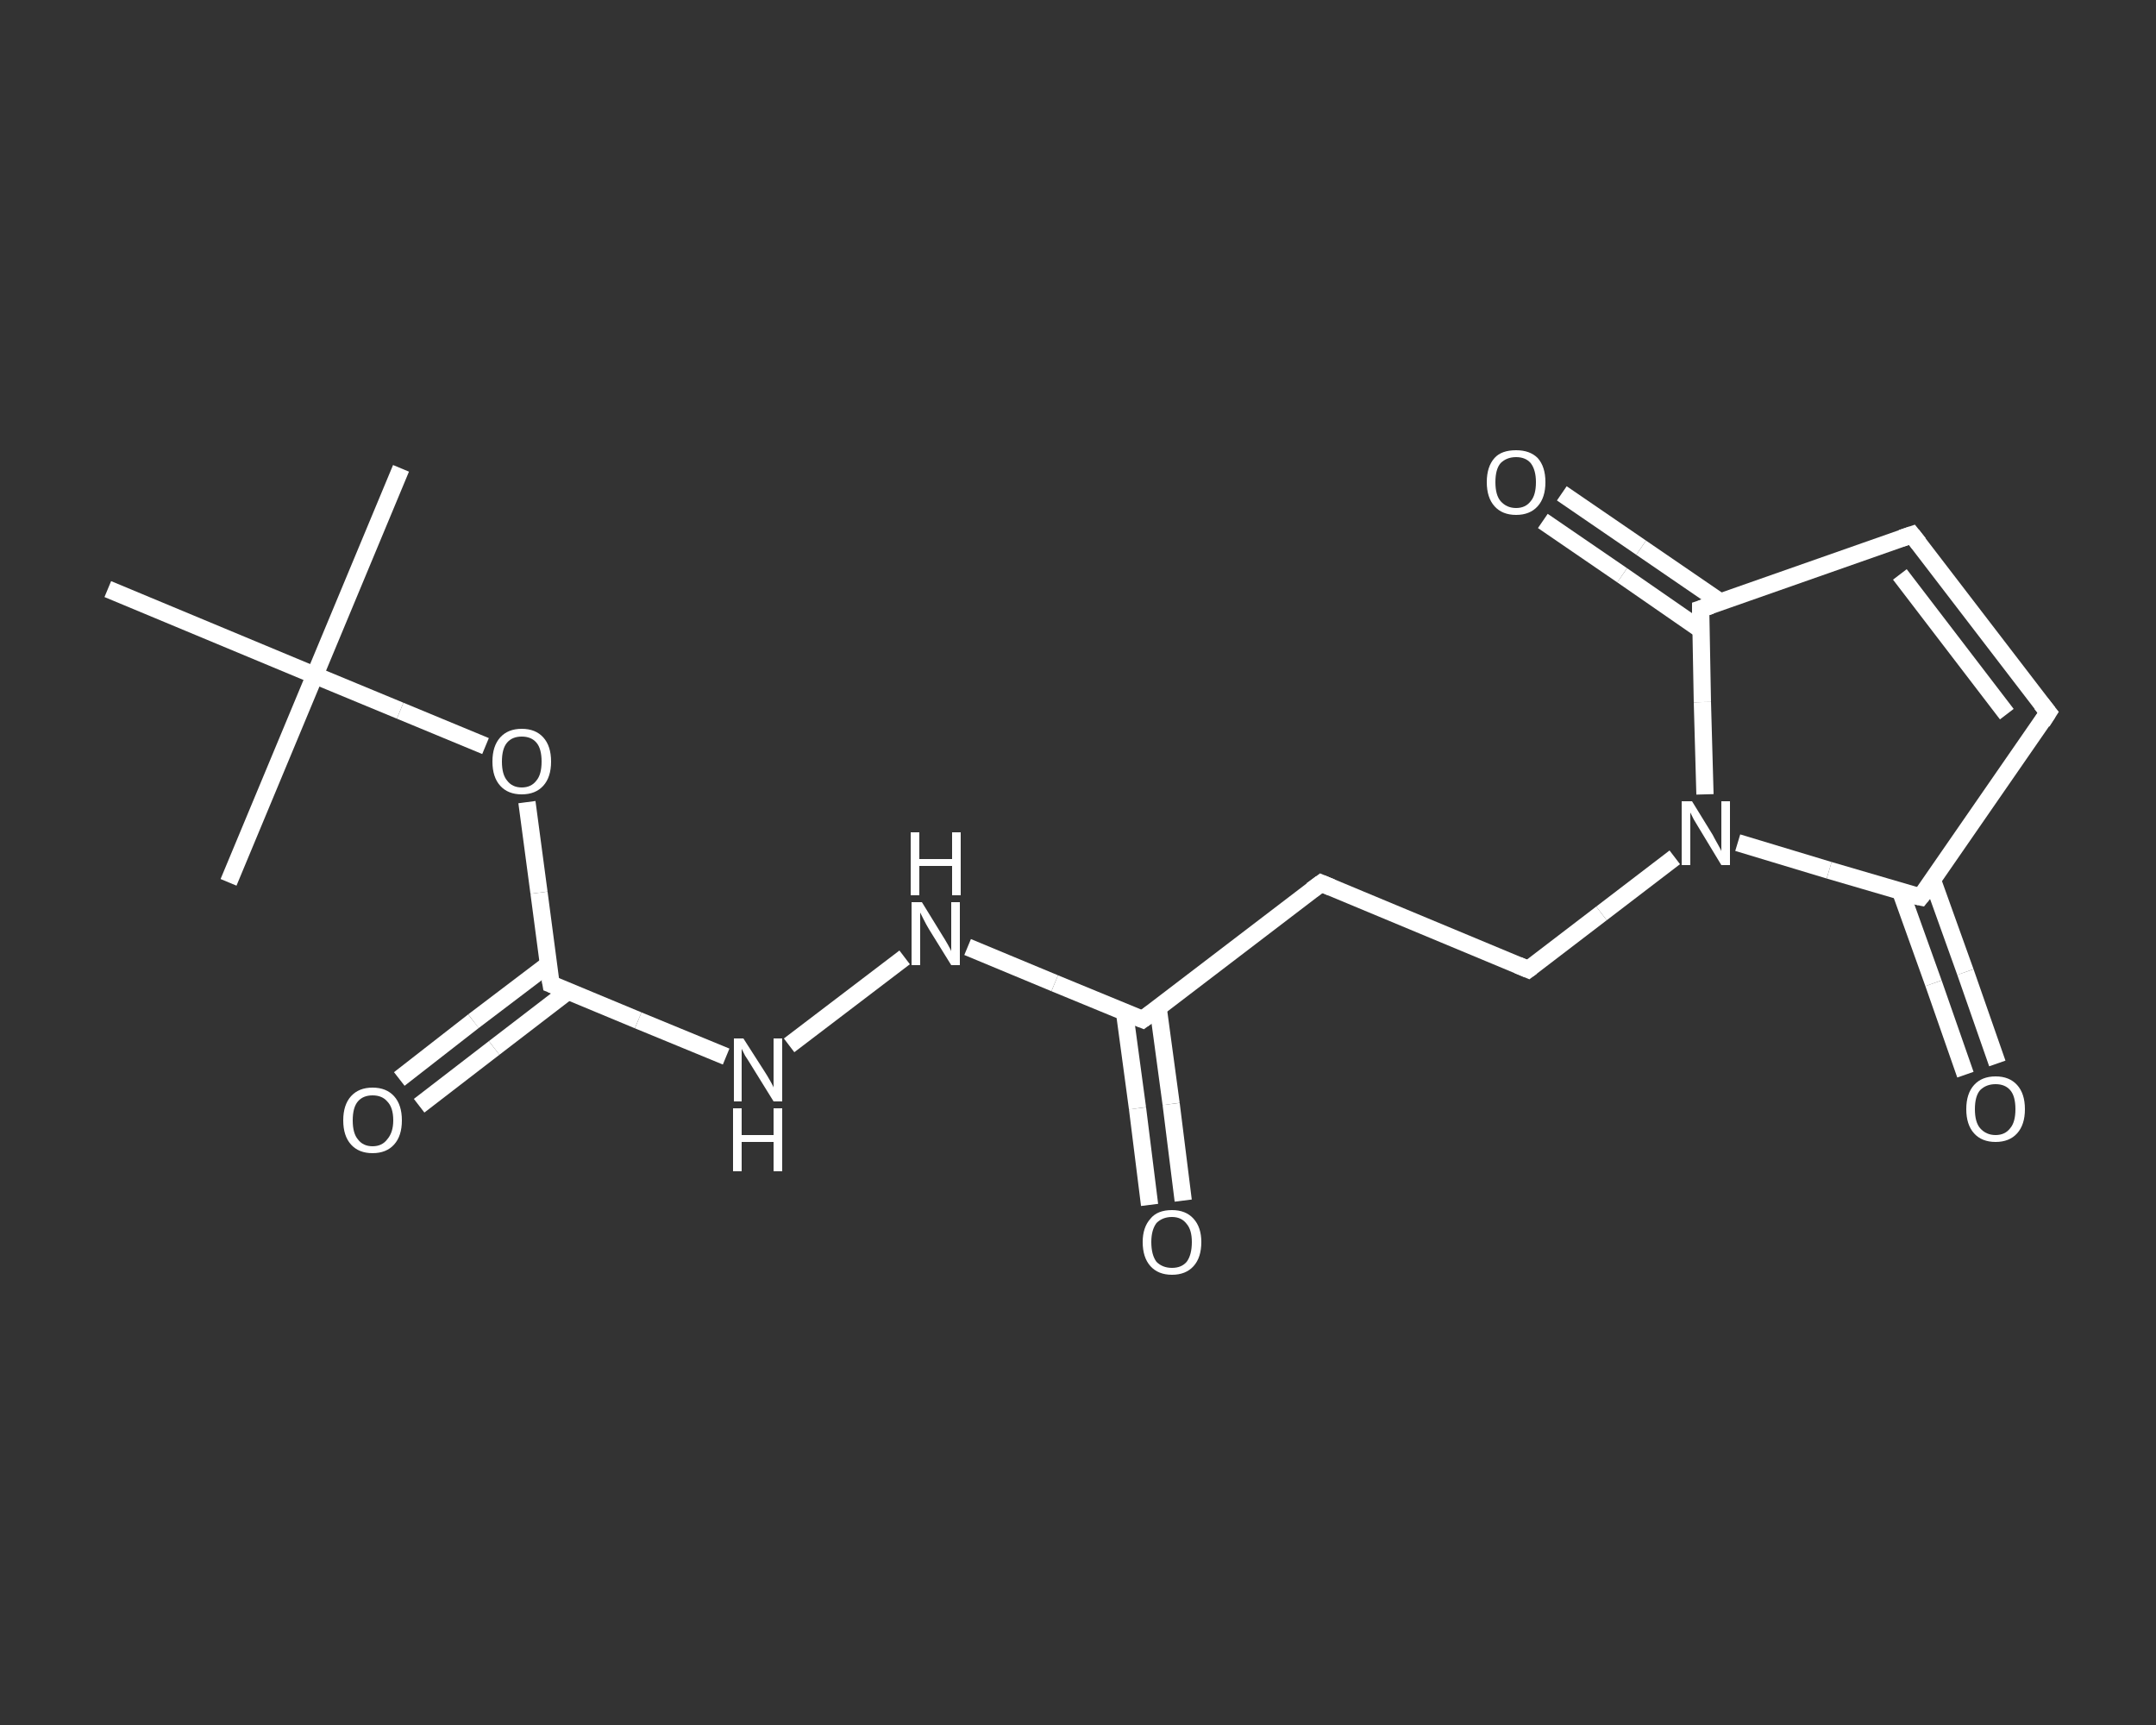 <?xml version='1.0' encoding='iso-8859-1'?>
<svg version='1.1' baseProfile='full'
              xmlns='http://www.w3.org/2000/svg'
                      xmlns:rdkit='http://www.rdkit.org/xml'
                      xmlns:xlink='http://www.w3.org/1999/xlink'
                  xml:space='preserve'
width='250px' height='200px' viewBox='0 0 250 200'>
<rect x="0" y="0" width="250" height="200" fill="#333333" stroke="none"/>
<!-- END OF HEADER -->
<rect style='opacity:1.0;fill:transparent;stroke:none' width='250.0' height='200.0' x='0.0' y='0.0'> </rect>
<path class='bond-0 atom-0 atom-1' d='M 46.5,54.3 L 36.5,78.3' style='fill:none;fill-rule:evenodd;stroke:#FFFFFF;stroke-width:2.0px;stroke-linecap:butt;stroke-linejoin:miter;stroke-opacity:1' />
<path class='bond-1 atom-1 atom-2' d='M 36.5,78.3 L 26.5,102.3' style='fill:none;fill-rule:evenodd;stroke:#FFFFFF;stroke-width:2.0px;stroke-linecap:butt;stroke-linejoin:miter;stroke-opacity:1' />
<path class='bond-2 atom-1 atom-3' d='M 36.5,78.3 L 12.5,68.3' style='fill:none;fill-rule:evenodd;stroke:#FFFFFF;stroke-width:2.0px;stroke-linecap:butt;stroke-linejoin:miter;stroke-opacity:1' />
<path class='bond-3 atom-1 atom-4' d='M 36.5,78.3 L 46.4,82.4' style='fill:none;fill-rule:evenodd;stroke:#FFFFFF;stroke-width:2.0px;stroke-linecap:butt;stroke-linejoin:miter;stroke-opacity:1' />
<path class='bond-3 atom-1 atom-4' d='M 46.4,82.4 L 56.3,86.5' style='fill:none;fill-rule:evenodd;stroke:#FFFFFF;stroke-width:2.0px;stroke-linecap:butt;stroke-linejoin:miter;stroke-opacity:1' />
<path class='bond-4 atom-4 atom-5' d='M 61.1,93.0 L 62.5,103.5' style='fill:none;fill-rule:evenodd;stroke:#FFFFFF;stroke-width:2.0px;stroke-linecap:butt;stroke-linejoin:miter;stroke-opacity:1' />
<path class='bond-4 atom-4 atom-5' d='M 62.5,103.5 L 63.9,114.1' style='fill:none;fill-rule:evenodd;stroke:#FFFFFF;stroke-width:2.0px;stroke-linecap:butt;stroke-linejoin:miter;stroke-opacity:1' />
<path class='bond-5 atom-5 atom-6' d='M 63.6,111.8 L 54.9,118.4' style='fill:none;fill-rule:evenodd;stroke:#FFFFFF;stroke-width:2.0px;stroke-linecap:butt;stroke-linejoin:miter;stroke-opacity:1' />
<path class='bond-5 atom-5 atom-6' d='M 54.9,118.4 L 46.3,125.1' style='fill:none;fill-rule:evenodd;stroke:#FFFFFF;stroke-width:2.0px;stroke-linecap:butt;stroke-linejoin:miter;stroke-opacity:1' />
<path class='bond-5 atom-5 atom-6' d='M 65.9,114.9 L 57.3,121.5' style='fill:none;fill-rule:evenodd;stroke:#FFFFFF;stroke-width:2.0px;stroke-linecap:butt;stroke-linejoin:miter;stroke-opacity:1' />
<path class='bond-5 atom-5 atom-6' d='M 57.3,121.5 L 48.6,128.2' style='fill:none;fill-rule:evenodd;stroke:#FFFFFF;stroke-width:2.0px;stroke-linecap:butt;stroke-linejoin:miter;stroke-opacity:1' />
<path class='bond-6 atom-5 atom-7' d='M 63.9,114.1 L 74.0,118.3' style='fill:none;fill-rule:evenodd;stroke:#FFFFFF;stroke-width:2.0px;stroke-linecap:butt;stroke-linejoin:miter;stroke-opacity:1' />
<path class='bond-6 atom-5 atom-7' d='M 74.0,118.3 L 84.2,122.5' style='fill:none;fill-rule:evenodd;stroke:#FFFFFF;stroke-width:2.0px;stroke-linecap:butt;stroke-linejoin:miter;stroke-opacity:1' />
<path class='bond-7 atom-7 atom-8' d='M 91.5,121.2 L 104.9,111.0' style='fill:none;fill-rule:evenodd;stroke:#FFFFFF;stroke-width:2.0px;stroke-linecap:butt;stroke-linejoin:miter;stroke-opacity:1' />
<path class='bond-8 atom-8 atom-9' d='M 112.2,109.8 L 122.3,114.0' style='fill:none;fill-rule:evenodd;stroke:#FFFFFF;stroke-width:2.0px;stroke-linecap:butt;stroke-linejoin:miter;stroke-opacity:1' />
<path class='bond-8 atom-8 atom-9' d='M 122.3,114.0 L 132.5,118.2' style='fill:none;fill-rule:evenodd;stroke:#FFFFFF;stroke-width:2.0px;stroke-linecap:butt;stroke-linejoin:miter;stroke-opacity:1' />
<path class='bond-9 atom-9 atom-10' d='M 130.4,117.4 L 131.9,128.5' style='fill:none;fill-rule:evenodd;stroke:#FFFFFF;stroke-width:2.0px;stroke-linecap:butt;stroke-linejoin:miter;stroke-opacity:1' />
<path class='bond-9 atom-9 atom-10' d='M 131.9,128.5 L 133.3,139.7' style='fill:none;fill-rule:evenodd;stroke:#FFFFFF;stroke-width:2.0px;stroke-linecap:butt;stroke-linejoin:miter;stroke-opacity:1' />
<path class='bond-9 atom-9 atom-10' d='M 134.3,116.9 L 135.8,128.0' style='fill:none;fill-rule:evenodd;stroke:#FFFFFF;stroke-width:2.0px;stroke-linecap:butt;stroke-linejoin:miter;stroke-opacity:1' />
<path class='bond-9 atom-9 atom-10' d='M 135.8,128.0 L 137.2,139.2' style='fill:none;fill-rule:evenodd;stroke:#FFFFFF;stroke-width:2.0px;stroke-linecap:butt;stroke-linejoin:miter;stroke-opacity:1' />
<path class='bond-10 atom-9 atom-11' d='M 132.5,118.2 L 153.2,102.4' style='fill:none;fill-rule:evenodd;stroke:#FFFFFF;stroke-width:2.0px;stroke-linecap:butt;stroke-linejoin:miter;stroke-opacity:1' />
<path class='bond-11 atom-11 atom-12' d='M 153.2,102.4 L 177.2,112.4' style='fill:none;fill-rule:evenodd;stroke:#FFFFFF;stroke-width:2.0px;stroke-linecap:butt;stroke-linejoin:miter;stroke-opacity:1' />
<path class='bond-12 atom-12 atom-13' d='M 177.2,112.4 L 185.7,105.9' style='fill:none;fill-rule:evenodd;stroke:#FFFFFF;stroke-width:2.0px;stroke-linecap:butt;stroke-linejoin:miter;stroke-opacity:1' />
<path class='bond-12 atom-12 atom-13' d='M 185.7,105.9 L 194.2,99.4' style='fill:none;fill-rule:evenodd;stroke:#FFFFFF;stroke-width:2.0px;stroke-linecap:butt;stroke-linejoin:miter;stroke-opacity:1' />
<path class='bond-13 atom-13 atom-14' d='M 201.5,97.7 L 212.1,100.9' style='fill:none;fill-rule:evenodd;stroke:#FFFFFF;stroke-width:2.0px;stroke-linecap:butt;stroke-linejoin:miter;stroke-opacity:1' />
<path class='bond-13 atom-13 atom-14' d='M 212.1,100.9 L 222.7,104.0' style='fill:none;fill-rule:evenodd;stroke:#FFFFFF;stroke-width:2.0px;stroke-linecap:butt;stroke-linejoin:miter;stroke-opacity:1' />
<path class='bond-14 atom-14 atom-15' d='M 220.4,103.4 L 224.2,114.0' style='fill:none;fill-rule:evenodd;stroke:#FFFFFF;stroke-width:2.0px;stroke-linecap:butt;stroke-linejoin:miter;stroke-opacity:1' />
<path class='bond-14 atom-14 atom-15' d='M 224.2,114.0 L 227.9,124.6' style='fill:none;fill-rule:evenodd;stroke:#FFFFFF;stroke-width:2.0px;stroke-linecap:butt;stroke-linejoin:miter;stroke-opacity:1' />
<path class='bond-14 atom-14 atom-15' d='M 224.1,102.1 L 227.9,112.7' style='fill:none;fill-rule:evenodd;stroke:#FFFFFF;stroke-width:2.0px;stroke-linecap:butt;stroke-linejoin:miter;stroke-opacity:1' />
<path class='bond-14 atom-14 atom-15' d='M 227.9,112.7 L 231.6,123.3' style='fill:none;fill-rule:evenodd;stroke:#FFFFFF;stroke-width:2.0px;stroke-linecap:butt;stroke-linejoin:miter;stroke-opacity:1' />
<path class='bond-15 atom-14 atom-16' d='M 222.7,104.0 L 237.5,82.6' style='fill:none;fill-rule:evenodd;stroke:#FFFFFF;stroke-width:2.0px;stroke-linecap:butt;stroke-linejoin:miter;stroke-opacity:1' />
<path class='bond-16 atom-16 atom-17' d='M 237.5,82.6 L 221.7,62.0' style='fill:none;fill-rule:evenodd;stroke:#FFFFFF;stroke-width:2.0px;stroke-linecap:butt;stroke-linejoin:miter;stroke-opacity:1' />
<path class='bond-16 atom-16 atom-17' d='M 232.7,82.8 L 220.3,66.6' style='fill:none;fill-rule:evenodd;stroke:#FFFFFF;stroke-width:2.0px;stroke-linecap:butt;stroke-linejoin:miter;stroke-opacity:1' />
<path class='bond-17 atom-17 atom-18' d='M 221.7,62.0 L 197.2,70.6' style='fill:none;fill-rule:evenodd;stroke:#FFFFFF;stroke-width:2.0px;stroke-linecap:butt;stroke-linejoin:miter;stroke-opacity:1' />
<path class='bond-18 atom-18 atom-19' d='M 199.5,69.8 L 190.3,63.5' style='fill:none;fill-rule:evenodd;stroke:#FFFFFF;stroke-width:2.0px;stroke-linecap:butt;stroke-linejoin:miter;stroke-opacity:1' />
<path class='bond-18 atom-18 atom-19' d='M 190.3,63.5 L 181.1,57.2' style='fill:none;fill-rule:evenodd;stroke:#FFFFFF;stroke-width:2.0px;stroke-linecap:butt;stroke-linejoin:miter;stroke-opacity:1' />
<path class='bond-18 atom-18 atom-19' d='M 197.2,73.0 L 188.1,66.7' style='fill:none;fill-rule:evenodd;stroke:#FFFFFF;stroke-width:2.0px;stroke-linecap:butt;stroke-linejoin:miter;stroke-opacity:1' />
<path class='bond-18 atom-18 atom-19' d='M 188.1,66.7 L 178.9,60.4' style='fill:none;fill-rule:evenodd;stroke:#FFFFFF;stroke-width:2.0px;stroke-linecap:butt;stroke-linejoin:miter;stroke-opacity:1' />
<path class='bond-19 atom-18 atom-13' d='M 197.2,70.6 L 197.4,81.4' style='fill:none;fill-rule:evenodd;stroke:#FFFFFF;stroke-width:2.0px;stroke-linecap:butt;stroke-linejoin:miter;stroke-opacity:1' />
<path class='bond-19 atom-18 atom-13' d='M 197.4,81.4 L 197.7,92.1' style='fill:none;fill-rule:evenodd;stroke:#FFFFFF;stroke-width:2.0px;stroke-linecap:butt;stroke-linejoin:miter;stroke-opacity:1' />
<path d='M 63.8,113.5 L 63.9,114.1 L 64.4,114.3' style='fill:none;stroke:#FFFFFF;stroke-width:2.0px;stroke-linecap:butt;stroke-linejoin:miter;stroke-opacity:1;' />
<path d='M 132.0,118.0 L 132.5,118.2 L 133.6,117.4' style='fill:none;stroke:#FFFFFF;stroke-width:2.0px;stroke-linecap:butt;stroke-linejoin:miter;stroke-opacity:1;' />
<path d='M 152.1,103.2 L 153.2,102.4 L 154.4,102.9' style='fill:none;stroke:#FFFFFF;stroke-width:2.0px;stroke-linecap:butt;stroke-linejoin:miter;stroke-opacity:1;' />
<path d='M 176.0,111.9 L 177.2,112.4 L 177.6,112.1' style='fill:none;stroke:#FFFFFF;stroke-width:2.0px;stroke-linecap:butt;stroke-linejoin:miter;stroke-opacity:1;' />
<path d='M 222.2,103.9 L 222.7,104.0 L 223.5,103.0' style='fill:none;stroke:#FFFFFF;stroke-width:2.0px;stroke-linecap:butt;stroke-linejoin:miter;stroke-opacity:1;' />
<path d='M 236.8,83.7 L 237.5,82.6 L 236.7,81.6' style='fill:none;stroke:#FFFFFF;stroke-width:2.0px;stroke-linecap:butt;stroke-linejoin:miter;stroke-opacity:1;' />
<path d='M 222.5,63.0 L 221.7,62.0 L 220.5,62.4' style='fill:none;stroke:#FFFFFF;stroke-width:2.0px;stroke-linecap:butt;stroke-linejoin:miter;stroke-opacity:1;' />
<path d='M 198.4,70.2 L 197.2,70.6 L 197.2,71.2' style='fill:none;stroke:#FFFFFF;stroke-width:2.0px;stroke-linecap:butt;stroke-linejoin:miter;stroke-opacity:1;' />
<path class='atom-4' d='M 57.1 88.3
Q 57.1 86.5, 58.0 85.5
Q 58.9 84.5, 60.5 84.5
Q 62.1 84.5, 63.0 85.5
Q 63.9 86.5, 63.9 88.3
Q 63.9 90.1, 63.0 91.1
Q 62.1 92.1, 60.5 92.1
Q 58.9 92.1, 58.0 91.1
Q 57.1 90.1, 57.1 88.3
M 60.5 91.3
Q 61.6 91.3, 62.2 90.5
Q 62.8 89.8, 62.8 88.3
Q 62.8 86.8, 62.2 86.1
Q 61.6 85.4, 60.5 85.4
Q 59.4 85.4, 58.8 86.1
Q 58.2 86.8, 58.2 88.3
Q 58.2 89.8, 58.8 90.5
Q 59.4 91.3, 60.5 91.3
' fill='#FFFFFF'/>
<path class='atom-6' d='M 39.8 129.9
Q 39.8 128.1, 40.7 127.1
Q 41.6 126.1, 43.2 126.1
Q 44.8 126.1, 45.7 127.1
Q 46.6 128.1, 46.6 129.9
Q 46.6 131.7, 45.7 132.7
Q 44.8 133.7, 43.2 133.7
Q 41.6 133.7, 40.7 132.7
Q 39.8 131.7, 39.8 129.9
M 43.2 132.9
Q 44.3 132.9, 44.9 132.1
Q 45.6 131.3, 45.6 129.9
Q 45.6 128.4, 44.9 127.7
Q 44.3 127.0, 43.2 127.0
Q 42.1 127.0, 41.5 127.7
Q 40.9 128.4, 40.9 129.9
Q 40.9 131.4, 41.5 132.1
Q 42.1 132.9, 43.2 132.9
' fill='#FFFFFF'/>
<path class='atom-7' d='M 86.2 120.4
L 88.7 124.3
Q 88.9 124.6, 89.3 125.3
Q 89.7 126.0, 89.7 126.1
L 89.7 120.4
L 90.7 120.4
L 90.7 127.7
L 89.7 127.7
L 87.1 123.5
Q 86.8 123.0, 86.4 122.4
Q 86.1 121.8, 86.0 121.6
L 86.0 127.7
L 85.1 127.7
L 85.1 120.4
L 86.2 120.4
' fill='#FFFFFF'/>
<path class='atom-7' d='M 85.0 128.5
L 86.0 128.5
L 86.0 131.6
L 89.7 131.6
L 89.7 128.5
L 90.7 128.5
L 90.7 135.8
L 89.7 135.8
L 89.7 132.4
L 86.0 132.4
L 86.0 135.8
L 85.0 135.8
L 85.0 128.5
' fill='#FFFFFF'/>
<path class='atom-8' d='M 106.9 104.6
L 109.3 108.5
Q 109.5 108.8, 109.9 109.5
Q 110.3 110.2, 110.3 110.3
L 110.3 104.6
L 111.3 104.6
L 111.3 111.9
L 110.3 111.9
L 107.7 107.7
Q 107.4 107.2, 107.1 106.6
Q 106.8 106.0, 106.7 105.8
L 106.7 111.9
L 105.7 111.9
L 105.7 104.6
L 106.9 104.6
' fill='#FFFFFF'/>
<path class='atom-8' d='M 105.6 96.5
L 106.6 96.5
L 106.6 99.6
L 110.4 99.6
L 110.4 96.5
L 111.4 96.5
L 111.4 103.8
L 110.4 103.8
L 110.4 100.4
L 106.6 100.4
L 106.6 103.8
L 105.6 103.8
L 105.6 96.5
' fill='#FFFFFF'/>
<path class='atom-10' d='M 132.5 144.0
Q 132.5 142.3, 133.4 141.3
Q 134.2 140.3, 135.9 140.3
Q 137.5 140.3, 138.4 141.3
Q 139.3 142.3, 139.3 144.0
Q 139.3 145.8, 138.4 146.8
Q 137.5 147.8, 135.9 147.8
Q 134.3 147.8, 133.4 146.8
Q 132.5 145.8, 132.5 144.0
M 135.9 147.0
Q 137.0 147.0, 137.6 146.3
Q 138.2 145.5, 138.2 144.0
Q 138.2 142.6, 137.6 141.9
Q 137.0 141.1, 135.9 141.1
Q 134.8 141.1, 134.1 141.8
Q 133.5 142.6, 133.5 144.0
Q 133.5 145.5, 134.1 146.3
Q 134.8 147.0, 135.9 147.0
' fill='#FFFFFF'/>
<path class='atom-13' d='M 196.2 92.9
L 198.6 96.8
Q 198.8 97.2, 199.2 97.9
Q 199.6 98.6, 199.6 98.7
L 199.6 92.9
L 200.6 92.9
L 200.6 100.3
L 199.6 100.3
L 197.0 96.0
Q 196.7 95.5, 196.4 95.0
Q 196.1 94.4, 196.0 94.2
L 196.0 100.3
L 195.0 100.3
L 195.0 92.9
L 196.2 92.9
' fill='#FFFFFF'/>
<path class='atom-15' d='M 228.0 128.6
Q 228.0 126.8, 228.9 125.8
Q 229.8 124.8, 231.4 124.8
Q 233.0 124.8, 233.9 125.8
Q 234.8 126.8, 234.8 128.6
Q 234.8 130.4, 233.9 131.4
Q 233.0 132.4, 231.4 132.4
Q 229.8 132.4, 228.9 131.4
Q 228.0 130.4, 228.0 128.6
M 231.4 131.6
Q 232.5 131.6, 233.1 130.8
Q 233.7 130.1, 233.7 128.6
Q 233.7 127.1, 233.1 126.4
Q 232.5 125.7, 231.4 125.7
Q 230.3 125.7, 229.6 126.4
Q 229.0 127.1, 229.0 128.6
Q 229.0 130.1, 229.6 130.8
Q 230.3 131.6, 231.4 131.6
' fill='#FFFFFF'/>
<path class='atom-19' d='M 172.4 55.9
Q 172.4 54.1, 173.3 53.1
Q 174.1 52.2, 175.8 52.2
Q 177.4 52.2, 178.3 53.1
Q 179.2 54.1, 179.2 55.9
Q 179.2 57.7, 178.3 58.7
Q 177.4 59.7, 175.8 59.7
Q 174.2 59.7, 173.3 58.7
Q 172.4 57.7, 172.4 55.9
M 175.8 58.9
Q 176.9 58.9, 177.5 58.1
Q 178.1 57.4, 178.1 55.9
Q 178.1 54.5, 177.5 53.7
Q 176.9 53.0, 175.8 53.0
Q 174.7 53.0, 174.0 53.7
Q 173.4 54.4, 173.4 55.9
Q 173.4 57.4, 174.0 58.1
Q 174.7 58.9, 175.8 58.9
' fill='#FFFFFF'/>
</svg>

